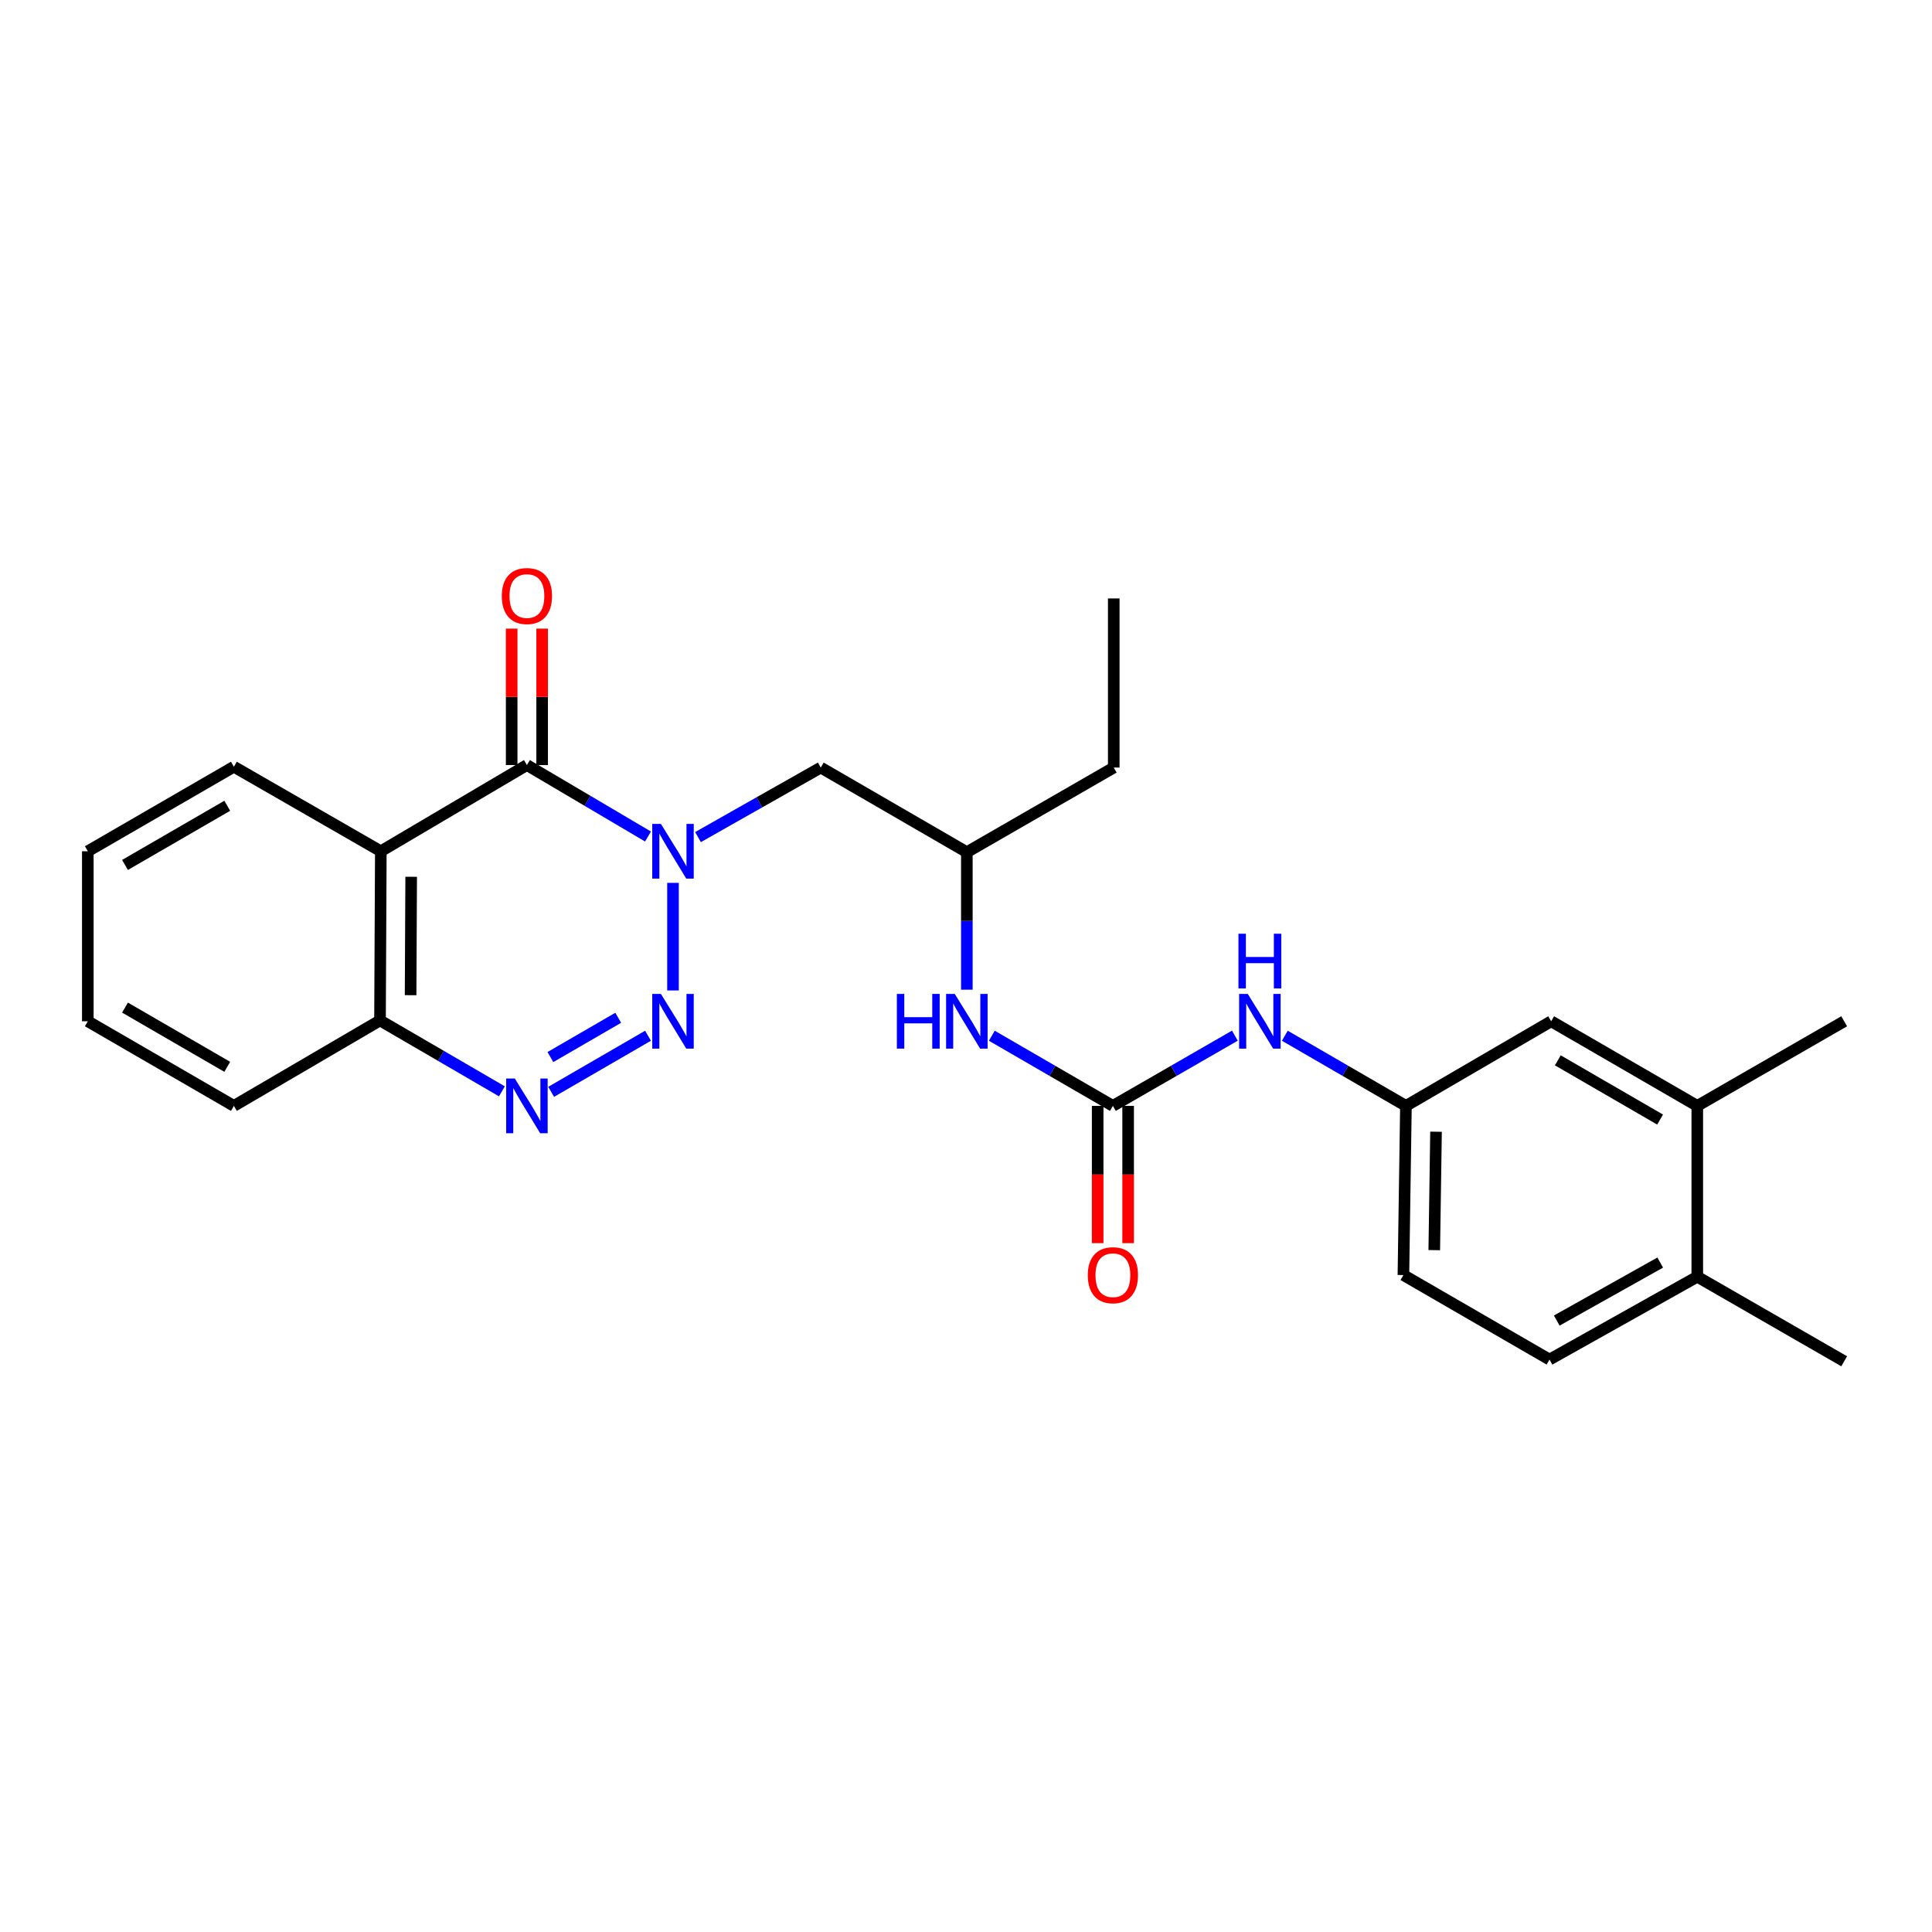 <?xml version='1.0' encoding='iso-8859-1'?>
<svg version='1.1' baseProfile='full'
              xmlns='http://www.w3.org/2000/svg'
                      xmlns:rdkit='http://www.rdkit.org/xml'
                      xmlns:xlink='http://www.w3.org/1999/xlink'
                  xml:space='preserve'
width='1000px' height='1000px' viewBox='0 0 1000 1000'>
<!-- END OF HEADER -->
<rect style='opacity:1.0;fill:#FFFFFF;stroke:none' width='1000' height='1000' x='0' y='0'> </rect>
<path class='bond-0' d='M 348.342,456.973 L 348.342,512.658' style='fill:none;fill-rule:evenodd;stroke:#0000FF;stroke-width:6px;stroke-linecap:butt;stroke-linejoin:miter;stroke-opacity:1' />
<path class='bond-1' d='M 335.407,432.978 L 304.067,414.481' style='fill:none;fill-rule:evenodd;stroke:#0000FF;stroke-width:6px;stroke-linecap:butt;stroke-linejoin:miter;stroke-opacity:1' />
<path class='bond-1' d='M 304.067,414.481 L 272.727,395.984' style='fill:none;fill-rule:evenodd;stroke:#000000;stroke-width:6px;stroke-linecap:butt;stroke-linejoin:miter;stroke-opacity:1' />
<path class='bond-5' d='M 361.279,433.285 L 393.056,415.287' style='fill:none;fill-rule:evenodd;stroke:#0000FF;stroke-width:6px;stroke-linecap:butt;stroke-linejoin:miter;stroke-opacity:1' />
<path class='bond-5' d='M 393.056,415.287 L 424.832,397.289' style='fill:none;fill-rule:evenodd;stroke:#000000;stroke-width:6px;stroke-linecap:butt;stroke-linejoin:miter;stroke-opacity:1' />
<path class='bond-2' d='M 335.417,536.095 L 285.278,565.136' style='fill:none;fill-rule:evenodd;stroke:#0000FF;stroke-width:6px;stroke-linecap:butt;stroke-linejoin:miter;stroke-opacity:1' />
<path class='bond-2' d='M 319.991,526.802 L 284.894,547.131' style='fill:none;fill-rule:evenodd;stroke:#0000FF;stroke-width:6px;stroke-linecap:butt;stroke-linejoin:miter;stroke-opacity:1' />
<path class='bond-3' d='M 272.727,395.984 L 197.113,440.613' style='fill:none;fill-rule:evenodd;stroke:#000000;stroke-width:6px;stroke-linecap:butt;stroke-linejoin:miter;stroke-opacity:1' />
<path class='bond-10' d='M 280.614,395.984 L 280.614,360.679' style='fill:none;fill-rule:evenodd;stroke:#000000;stroke-width:6px;stroke-linecap:butt;stroke-linejoin:miter;stroke-opacity:1' />
<path class='bond-10' d='M 280.614,360.679 L 280.614,325.374' style='fill:none;fill-rule:evenodd;stroke:#FF0000;stroke-width:6px;stroke-linecap:butt;stroke-linejoin:miter;stroke-opacity:1' />
<path class='bond-10' d='M 264.841,395.984 L 264.841,360.679' style='fill:none;fill-rule:evenodd;stroke:#000000;stroke-width:6px;stroke-linecap:butt;stroke-linejoin:miter;stroke-opacity:1' />
<path class='bond-10' d='M 264.841,360.679 L 264.841,325.374' style='fill:none;fill-rule:evenodd;stroke:#FF0000;stroke-width:6px;stroke-linecap:butt;stroke-linejoin:miter;stroke-opacity:1' />
<path class='bond-26' d='M 259.788,564.878 L 228.24,546.524' style='fill:none;fill-rule:evenodd;stroke:#0000FF;stroke-width:6px;stroke-linecap:butt;stroke-linejoin:miter;stroke-opacity:1' />
<path class='bond-26' d='M 228.24,546.524 L 196.692,528.171' style='fill:none;fill-rule:evenodd;stroke:#000000;stroke-width:6px;stroke-linecap:butt;stroke-linejoin:miter;stroke-opacity:1' />
<path class='bond-6' d='M 197.113,440.613 L 196.692,528.171' style='fill:none;fill-rule:evenodd;stroke:#000000;stroke-width:6px;stroke-linecap:butt;stroke-linejoin:miter;stroke-opacity:1' />
<path class='bond-6' d='M 212.823,453.822 L 212.528,515.113' style='fill:none;fill-rule:evenodd;stroke:#000000;stroke-width:6px;stroke-linecap:butt;stroke-linejoin:miter;stroke-opacity:1' />
<path class='bond-18' d='M 197.113,440.613 L 121.06,396.851' style='fill:none;fill-rule:evenodd;stroke:#000000;stroke-width:6px;stroke-linecap:butt;stroke-linejoin:miter;stroke-opacity:1' />
<path class='bond-4' d='M 576.035,572.406 L 544.699,554.251' style='fill:none;fill-rule:evenodd;stroke:#000000;stroke-width:6px;stroke-linecap:butt;stroke-linejoin:miter;stroke-opacity:1' />
<path class='bond-4' d='M 544.699,554.251 L 513.362,536.096' style='fill:none;fill-rule:evenodd;stroke:#0000FF;stroke-width:6px;stroke-linecap:butt;stroke-linejoin:miter;stroke-opacity:1' />
<path class='bond-7' d='M 576.035,572.406 L 607.603,554.231' style='fill:none;fill-rule:evenodd;stroke:#000000;stroke-width:6px;stroke-linecap:butt;stroke-linejoin:miter;stroke-opacity:1' />
<path class='bond-7' d='M 607.603,554.231 L 639.171,536.056' style='fill:none;fill-rule:evenodd;stroke:#0000FF;stroke-width:6px;stroke-linecap:butt;stroke-linejoin:miter;stroke-opacity:1' />
<path class='bond-12' d='M 568.149,572.406 L 568.149,607.93' style='fill:none;fill-rule:evenodd;stroke:#000000;stroke-width:6px;stroke-linecap:butt;stroke-linejoin:miter;stroke-opacity:1' />
<path class='bond-12' d='M 568.149,607.93 L 568.149,643.455' style='fill:none;fill-rule:evenodd;stroke:#FF0000;stroke-width:6px;stroke-linecap:butt;stroke-linejoin:miter;stroke-opacity:1' />
<path class='bond-12' d='M 583.922,572.406 L 583.922,607.93' style='fill:none;fill-rule:evenodd;stroke:#000000;stroke-width:6px;stroke-linecap:butt;stroke-linejoin:miter;stroke-opacity:1' />
<path class='bond-12' d='M 583.922,607.93 L 583.922,643.455' style='fill:none;fill-rule:evenodd;stroke:#FF0000;stroke-width:6px;stroke-linecap:butt;stroke-linejoin:miter;stroke-opacity:1' />
<path class='bond-15' d='M 424.832,397.289 L 500.438,441.086' style='fill:none;fill-rule:evenodd;stroke:#000000;stroke-width:6px;stroke-linecap:butt;stroke-linejoin:miter;stroke-opacity:1' />
<path class='bond-20' d='M 196.692,528.171 L 121.06,572.406' style='fill:none;fill-rule:evenodd;stroke:#000000;stroke-width:6px;stroke-linecap:butt;stroke-linejoin:miter;stroke-opacity:1' />
<path class='bond-11' d='M 665.03,536.096 L 696.37,554.251' style='fill:none;fill-rule:evenodd;stroke:#0000FF;stroke-width:6px;stroke-linecap:butt;stroke-linejoin:miter;stroke-opacity:1' />
<path class='bond-11' d='M 696.37,554.251 L 727.711,572.406' style='fill:none;fill-rule:evenodd;stroke:#000000;stroke-width:6px;stroke-linecap:butt;stroke-linejoin:miter;stroke-opacity:1' />
<path class='bond-8' d='M 500.438,512.261 L 500.438,476.673' style='fill:none;fill-rule:evenodd;stroke:#0000FF;stroke-width:6px;stroke-linecap:butt;stroke-linejoin:miter;stroke-opacity:1' />
<path class='bond-8' d='M 500.438,476.673 L 500.438,441.086' style='fill:none;fill-rule:evenodd;stroke:#000000;stroke-width:6px;stroke-linecap:butt;stroke-linejoin:miter;stroke-opacity:1' />
<path class='bond-9' d='M 878.51,572.406 L 802.887,528.609' style='fill:none;fill-rule:evenodd;stroke:#000000;stroke-width:6px;stroke-linecap:butt;stroke-linejoin:miter;stroke-opacity:1' />
<path class='bond-9' d='M 859.262,579.485 L 806.326,548.828' style='fill:none;fill-rule:evenodd;stroke:#000000;stroke-width:6px;stroke-linecap:butt;stroke-linejoin:miter;stroke-opacity:1' />
<path class='bond-19' d='M 878.51,572.406 L 954.545,528.609' style='fill:none;fill-rule:evenodd;stroke:#000000;stroke-width:6px;stroke-linecap:butt;stroke-linejoin:miter;stroke-opacity:1' />
<path class='bond-28' d='M 878.51,572.406 L 878.51,660.831' style='fill:none;fill-rule:evenodd;stroke:#000000;stroke-width:6px;stroke-linecap:butt;stroke-linejoin:miter;stroke-opacity:1' />
<path class='bond-13' d='M 727.711,572.406 L 802.887,528.609' style='fill:none;fill-rule:evenodd;stroke:#000000;stroke-width:6px;stroke-linecap:butt;stroke-linejoin:miter;stroke-opacity:1' />
<path class='bond-17' d='M 727.711,572.406 L 726.405,659.964' style='fill:none;fill-rule:evenodd;stroke:#000000;stroke-width:6px;stroke-linecap:butt;stroke-linejoin:miter;stroke-opacity:1' />
<path class='bond-17' d='M 743.286,585.774 L 742.372,647.065' style='fill:none;fill-rule:evenodd;stroke:#000000;stroke-width:6px;stroke-linecap:butt;stroke-linejoin:miter;stroke-opacity:1' />
<path class='bond-14' d='M 878.51,660.831 L 802.02,703.708' style='fill:none;fill-rule:evenodd;stroke:#000000;stroke-width:6px;stroke-linecap:butt;stroke-linejoin:miter;stroke-opacity:1' />
<path class='bond-14' d='M 859.324,653.504 L 805.781,683.517' style='fill:none;fill-rule:evenodd;stroke:#000000;stroke-width:6px;stroke-linecap:butt;stroke-linejoin:miter;stroke-opacity:1' />
<path class='bond-21' d='M 878.51,660.831 L 954.545,704.593' style='fill:none;fill-rule:evenodd;stroke:#000000;stroke-width:6px;stroke-linecap:butt;stroke-linejoin:miter;stroke-opacity:1' />
<path class='bond-22' d='M 500.438,441.086 L 576.473,397.289' style='fill:none;fill-rule:evenodd;stroke:#000000;stroke-width:6px;stroke-linecap:butt;stroke-linejoin:miter;stroke-opacity:1' />
<path class='bond-16' d='M 802.02,703.708 L 726.405,659.964' style='fill:none;fill-rule:evenodd;stroke:#000000;stroke-width:6px;stroke-linecap:butt;stroke-linejoin:miter;stroke-opacity:1' />
<path class='bond-23' d='M 121.06,396.851 L 45.455,440.613' style='fill:none;fill-rule:evenodd;stroke:#000000;stroke-width:6px;stroke-linecap:butt;stroke-linejoin:miter;stroke-opacity:1' />
<path class='bond-23' d='M 117.621,417.067 L 64.697,447.7' style='fill:none;fill-rule:evenodd;stroke:#000000;stroke-width:6px;stroke-linecap:butt;stroke-linejoin:miter;stroke-opacity:1' />
<path class='bond-27' d='M 121.06,572.406 L 45.455,528.609' style='fill:none;fill-rule:evenodd;stroke:#000000;stroke-width:6px;stroke-linecap:butt;stroke-linejoin:miter;stroke-opacity:1' />
<path class='bond-27' d='M 117.626,552.188 L 64.702,521.53' style='fill:none;fill-rule:evenodd;stroke:#000000;stroke-width:6px;stroke-linecap:butt;stroke-linejoin:miter;stroke-opacity:1' />
<path class='bond-24' d='M 576.473,397.289 L 576.473,309.757' style='fill:none;fill-rule:evenodd;stroke:#000000;stroke-width:6px;stroke-linecap:butt;stroke-linejoin:miter;stroke-opacity:1' />
<path class='bond-25' d='M 45.455,440.613 L 45.455,528.609' style='fill:none;fill-rule:evenodd;stroke:#000000;stroke-width:6px;stroke-linecap:butt;stroke-linejoin:miter;stroke-opacity:1' />
<path  class='atom-0' d='M 342.082 426.453
L 351.362 441.453
Q 352.282 442.933, 353.762 445.613
Q 355.242 448.293, 355.322 448.453
L 355.322 426.453
L 359.082 426.453
L 359.082 454.773
L 355.202 454.773
L 345.242 438.373
Q 344.082 436.453, 342.842 434.253
Q 341.642 432.053, 341.282 431.373
L 341.282 454.773
L 337.602 454.773
L 337.602 426.453
L 342.082 426.453
' fill='#0000FF'/>
<path  class='atom-1' d='M 342.082 514.449
L 351.362 529.449
Q 352.282 530.929, 353.762 533.609
Q 355.242 536.289, 355.322 536.449
L 355.322 514.449
L 359.082 514.449
L 359.082 542.769
L 355.202 542.769
L 345.242 526.369
Q 344.082 524.449, 342.842 522.249
Q 341.642 520.049, 341.282 519.369
L 341.282 542.769
L 337.602 542.769
L 337.602 514.449
L 342.082 514.449
' fill='#0000FF'/>
<path  class='atom-3' d='M 266.467 558.246
L 275.747 573.246
Q 276.667 574.726, 278.147 577.406
Q 279.627 580.086, 279.707 580.246
L 279.707 558.246
L 283.467 558.246
L 283.467 586.566
L 279.587 586.566
L 269.627 570.166
Q 268.467 568.246, 267.227 566.046
Q 266.027 563.846, 265.667 563.166
L 265.667 586.566
L 261.987 586.566
L 261.987 558.246
L 266.467 558.246
' fill='#0000FF'/>
<path  class='atom-8' d='M 645.845 514.449
L 655.125 529.449
Q 656.045 530.929, 657.525 533.609
Q 659.005 536.289, 659.085 536.449
L 659.085 514.449
L 662.845 514.449
L 662.845 542.769
L 658.965 542.769
L 649.005 526.369
Q 647.845 524.449, 646.605 522.249
Q 645.405 520.049, 645.045 519.369
L 645.045 542.769
L 641.365 542.769
L 641.365 514.449
L 645.845 514.449
' fill='#0000FF'/>
<path  class='atom-8' d='M 641.025 483.297
L 644.865 483.297
L 644.865 495.337
L 659.345 495.337
L 659.345 483.297
L 663.185 483.297
L 663.185 511.617
L 659.345 511.617
L 659.345 498.537
L 644.865 498.537
L 644.865 511.617
L 641.025 511.617
L 641.025 483.297
' fill='#0000FF'/>
<path  class='atom-9' d='M 464.218 514.449
L 468.058 514.449
L 468.058 526.489
L 482.538 526.489
L 482.538 514.449
L 486.378 514.449
L 486.378 542.769
L 482.538 542.769
L 482.538 529.689
L 468.058 529.689
L 468.058 542.769
L 464.218 542.769
L 464.218 514.449
' fill='#0000FF'/>
<path  class='atom-9' d='M 494.178 514.449
L 503.458 529.449
Q 504.378 530.929, 505.858 533.609
Q 507.338 536.289, 507.418 536.449
L 507.418 514.449
L 511.178 514.449
L 511.178 542.769
L 507.298 542.769
L 497.338 526.369
Q 496.178 524.449, 494.938 522.249
Q 493.738 520.049, 493.378 519.369
L 493.378 542.769
L 489.698 542.769
L 489.698 514.449
L 494.178 514.449
' fill='#0000FF'/>
<path  class='atom-11' d='M 259.727 308.505
Q 259.727 301.705, 263.087 297.905
Q 266.447 294.105, 272.727 294.105
Q 279.007 294.105, 282.367 297.905
Q 285.727 301.705, 285.727 308.505
Q 285.727 315.385, 282.327 319.305
Q 278.927 323.185, 272.727 323.185
Q 266.487 323.185, 263.087 319.305
Q 259.727 315.425, 259.727 308.505
M 272.727 319.985
Q 277.047 319.985, 279.367 317.105
Q 281.727 314.185, 281.727 308.505
Q 281.727 302.945, 279.367 300.145
Q 277.047 297.305, 272.727 297.305
Q 268.407 297.305, 266.047 300.105
Q 263.727 302.905, 263.727 308.505
Q 263.727 314.225, 266.047 317.105
Q 268.407 319.985, 272.727 319.985
' fill='#FF0000'/>
<path  class='atom-13' d='M 563.035 660.044
Q 563.035 653.244, 566.395 649.444
Q 569.755 645.644, 576.035 645.644
Q 582.315 645.644, 585.675 649.444
Q 589.035 653.244, 589.035 660.044
Q 589.035 666.924, 585.635 670.844
Q 582.235 674.724, 576.035 674.724
Q 569.795 674.724, 566.395 670.844
Q 563.035 666.964, 563.035 660.044
M 576.035 671.524
Q 580.355 671.524, 582.675 668.644
Q 585.035 665.724, 585.035 660.044
Q 585.035 654.484, 582.675 651.684
Q 580.355 648.844, 576.035 648.844
Q 571.715 648.844, 569.355 651.644
Q 567.035 654.444, 567.035 660.044
Q 567.035 665.764, 569.355 668.644
Q 571.715 671.524, 576.035 671.524
' fill='#FF0000'/>
</svg>
